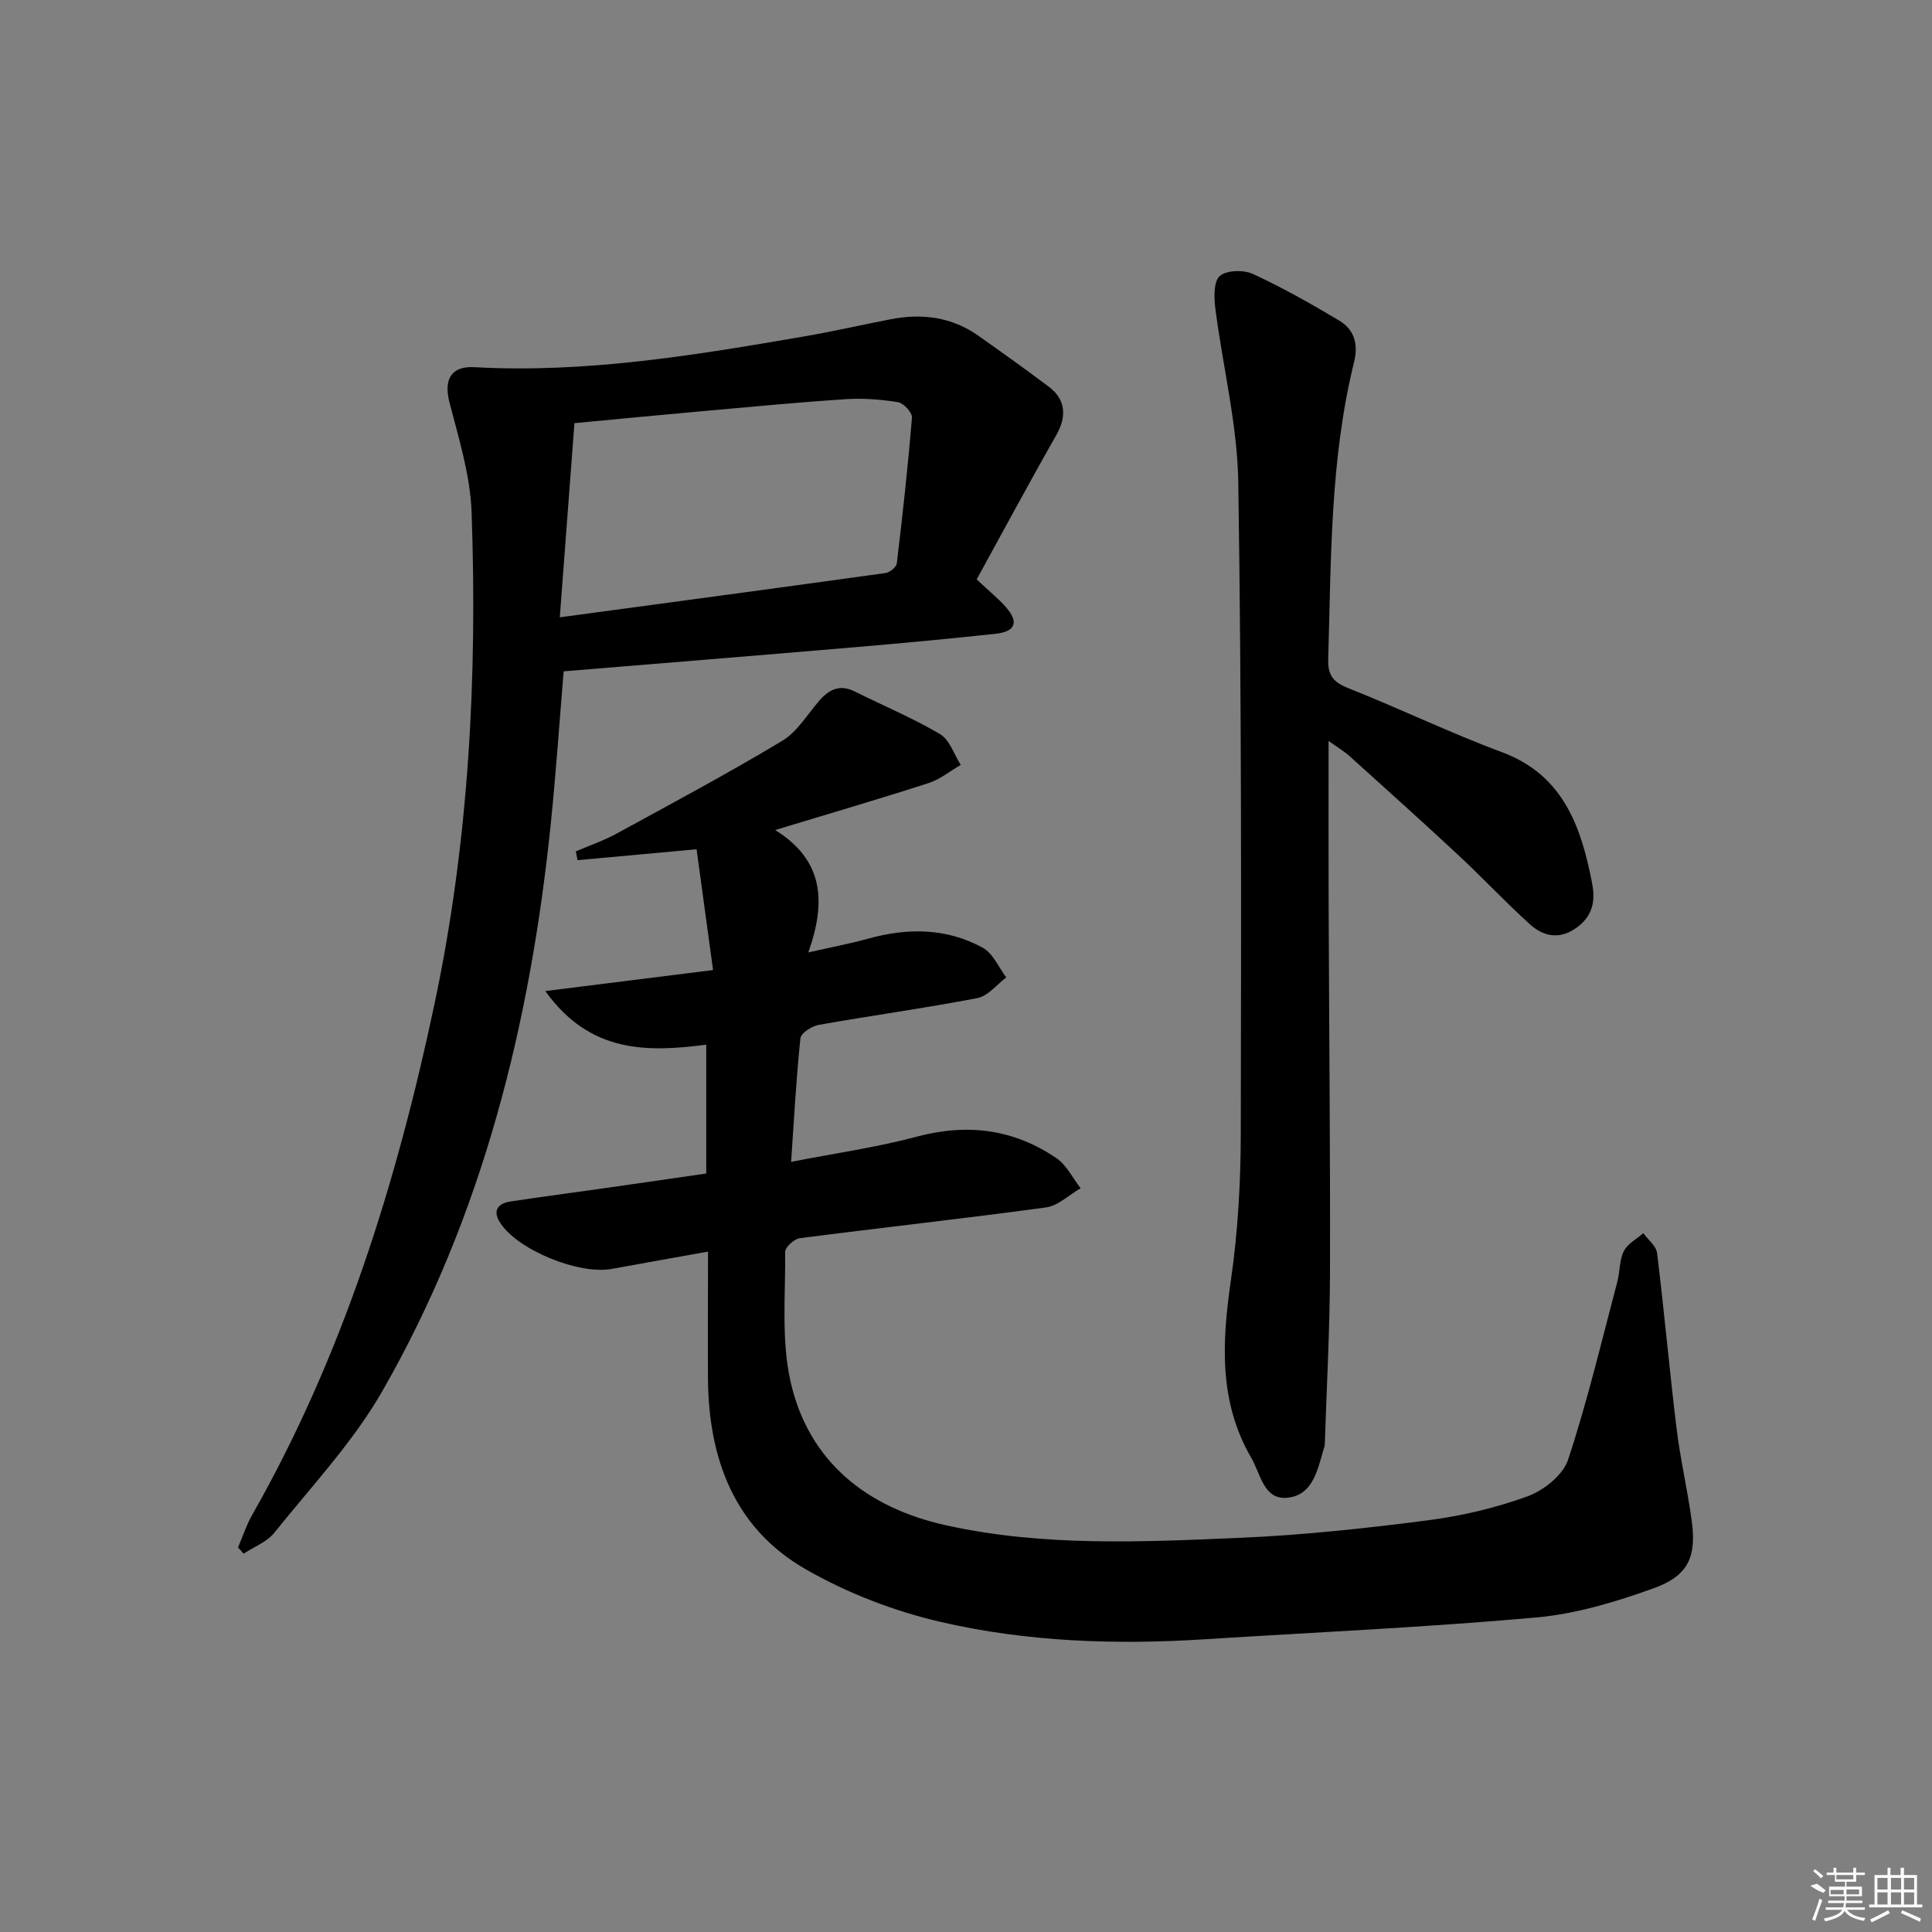 <svg enable-background="new 0 0 400 400" viewBox="0 0 400 400" xmlns="http://www.w3.org/2000/svg"><rect x="0" y="0" width="400" height="400" fill="#808080" stroke="none"/><path d="m146.59 259.13c-7.56 1.36-13.73 2.45-19.9 3.58-6.94 1.28-19.85-4.06-23.27-9.76-1.47-2.46-.18-3.82 2.25-4.19 6.72-1.02 13.46-1.9 20.19-2.86 6.56-.93 13.11-1.89 20.36-2.94 0-9.04 0-17.75 0-26.67-12.12 1.56-24.05 1.85-33.32-11.1 12.01-1.5 22.88-2.87 34.73-4.35-1.17-8.55-2.28-16.68-3.41-25.01-8.75.8-16.7 1.53-24.65 2.26-.12-.61-.24-1.21-.35-1.82 2.81-1.21 5.74-2.21 8.42-3.67 11.5-6.28 23.07-12.47 34.3-19.21 3.12-1.87 5.22-5.49 7.72-8.36 2.04-2.33 4.27-3.39 7.32-1.86 5.89 2.94 12.01 5.49 17.66 8.83 1.98 1.17 2.88 4.19 4.27 6.37-2.2 1.27-4.27 2.98-6.64 3.75-10.19 3.29-20.48 6.3-31.78 9.73 10 6.2 10.62 14.79 6.86 25.34 4.91-1.12 8.71-1.83 12.42-2.86 8.17-2.26 16.22-2.22 23.72 1.9 2.1 1.16 3.26 4.04 4.85 6.13-1.98 1.48-3.78 3.86-5.97 4.28-10.91 2.1-21.93 3.61-32.87 5.55-1.43.25-3.66 1.69-3.78 2.76-.87 8.23-1.3 16.51-1.93 25.6 9.21-1.8 17.73-3 25.99-5.21 10.48-2.8 20.1-1.59 28.96 4.46 2.1 1.43 3.35 4.11 4.99 6.21-2.39 1.38-4.66 3.64-7.2 3.98-16.96 2.31-33.97 4.17-50.95 6.37-1.16.15-3.03 1.86-3.02 2.82.08 8.97-.82 18.24 1.11 26.84 3.76 16.73 15.96 26.16 32.09 29.75 20.14 4.48 40.73 3.49 61.17 2.61 12.92-.56 25.82-1.95 38.65-3.61 7.02-.91 14.08-2.56 20.72-4.99 3.34-1.22 7.31-4.4 8.36-7.57 3.99-12.09 6.93-24.54 10.2-36.87.55-2.08.4-4.44 1.33-6.29.77-1.54 2.65-2.52 4.04-3.74.98 1.37 2.66 2.65 2.85 4.12 1.48 12.03 2.55 24.11 4.01 36.14.78 6.4 2.25 12.72 3.14 19.11 1.05 7.54-.6 11.52-7.77 14.12-7.88 2.85-16.19 5.35-24.48 6.09-22.83 2.04-45.75 3.06-68.64 4.51-18.33 1.16-36.66.54-54.51-3.58-9.71-2.24-19.45-5.99-28.08-10.96-14.74-8.48-20.02-22.83-20.17-39.3-.05-8.59.01-17.2.01-26.43z"/><path d="m202.21 119.96c2.72 2.55 4.55 4.02 6.07 5.76 2.7 3.08 1.97 5.06-2.17 5.5-9.74 1.05-19.5 1.96-29.26 2.79-20.02 1.71-40.06 3.32-60.15 4.98-.89 10.7-1.6 21.11-2.66 31.48-4.24 41.37-14.06 81.22-34.89 117.56-6.06 10.57-14.67 19.71-22.36 29.31-1.53 1.91-4.2 2.91-6.34 4.33-.39-.43-.78-.86-1.17-1.29.95-2.22 1.7-4.55 2.88-6.64 18.84-33.11 29.97-68.93 37.82-105.98 7.1-33.57 8.86-67.54 7.66-101.67-.27-7.64-2.64-15.27-4.58-22.77-1.21-4.7.27-7.57 5.16-7.3 23.05 1.28 45.62-2.47 68.18-6.35 6.04-1.04 12.03-2.42 18.05-3.58 6.47-1.25 12.61-.46 18.11 3.42 4.89 3.45 9.76 6.94 14.55 10.53 3.56 2.67 3.78 6.17 1.59 10.03-5.64 9.9-11.02 19.94-16.49 29.89zm-86.31 7.85c23.11-3.12 45.29-6.09 67.45-9.17.88-.12 2.24-1.24 2.33-2.02 1.2-10.04 2.31-20.09 3.13-30.17.08-1.02-1.72-2.99-2.87-3.18-3.58-.58-7.28-.86-10.9-.62-9.78.64-19.53 1.58-29.29 2.45-8.88.79-17.76 1.66-26.82 2.51-1.02 13.41-2.01 26.57-3.03 40.2z"/><path d="m275.07 153.4c0 11.87-.03 22.66.01 33.46.09 25.49.35 50.98.28 76.48-.03 11.76-.68 23.53-1.06 35.29-.01.33-.03.68-.13.99-1.35 4.44-2.2 9.97-7.7 10.48-4.83.44-5.48-4.95-7.41-8.27-6.75-11.64-6.07-23.97-4.22-36.73 1.45-10 2.03-20.2 2.05-30.32.09-44.99.18-89.98-.52-134.96-.19-12.02-3.23-23.98-4.75-36-.28-2.25-.37-5.55.93-6.68 1.41-1.22 4.92-1.31 6.83-.43 6.14 2.83 12.05 6.18 17.87 9.65 3.15 1.88 4.02 4.89 3.09 8.64-4.99 20.19-4.73 40.85-5.35 61.44-.1 3.45 1.09 4.82 4.21 6.06 10.65 4.21 20.99 9.23 31.71 13.21 11.75 4.36 15.86 13.78 18.23 24.76.21.98.41 1.95.58 2.94.66 3.8-.42 6.81-3.78 8.98-3.39 2.18-6.56 1.34-9.16-1-5.06-4.57-9.73-9.58-14.72-14.23-7.43-6.92-14.99-13.71-22.53-20.51-1.07-1-2.36-1.75-4.46-3.25z"/><g fill="#fafafa"><path d="m374.8 390.4 1.4-.4c.7.5 1.3 1 1.8 1.4l-.5.5c-1.5-.6-2.1-1.1-2.7-1.5zm1 7.3-.6-.3c.5-1.4 1.1-2.8 1.5-4.3.2.1.4.2.6.3-.5 1.3-1 2.8-1.5 4.3zm-.4-10.3.4-.4c.4.3 1 .8 1.7 1.4l-.5.5c-.4-.5-1-1-1.6-1.5zm2.5.3h1.7v-1h.6v1h3.5v-1h.6v1h1.8v.5h-1.8v1.4h-2v1h3.2v2h-3.2v.9h3.3v.5h-3.4c0 .3-.1.6-.1.9h4v.5h-3.7c.7.9 1.9 1.5 3.8 1.7-.1.2-.2.4-.3.6-2.1-.4-3.5-1.1-4-2.1-.4 1-1.8 1.7-4 2.2-.1-.2-.2-.4-.3-.6 2.1-.4 3.4-1 3.8-1.8h-3.4v-.5h3.6c.1-.3.1-.6.2-.9h-3.3v-.5h3.4c0-.3 0-.6 0-.9h-3.2v-2h3.3v-1h-2.1v-1.4h-1.7v-.5zm1.1 3.5v1h2.7c0-.3 0-.4 0-.4 0-.1 0-.2 0-.2 0-.1 0-.2 0-.3h-2.7zm1.2-3v.9h3.5v-.9zm4.7 3h-2.6v.6.4h2.6z"/><path d="m393.6 386.7h.6v1.5h2.7v6.1h1.1v.6h-11v-.6h1.1v-6.1h2.7v-1.5h.6v1.5h2.1v-1.5zm-2.7 8.8.4.6c-1.2.6-2.5 1.3-3.8 1.9-.1-.2-.2-.4-.3-.6 1.2-.6 2.5-1.2 3.7-1.9zm-2.2-6.7v2.4h2.1v-2.4zm0 3v2.5h2.1v-2.5zm2.8-3v2.4h2.1v-2.4zm0 3v2.5h2.1v-2.5zm6 6.1c-1.4-.7-2.7-1.3-3.9-1.8l.2-.6c1.5.6 2.7 1.2 3.9 1.7zm-1.2-9.1h-2.1v2.4h2.1zm-2.1 3v2.5h2.1v-2.5z"/></g></svg>